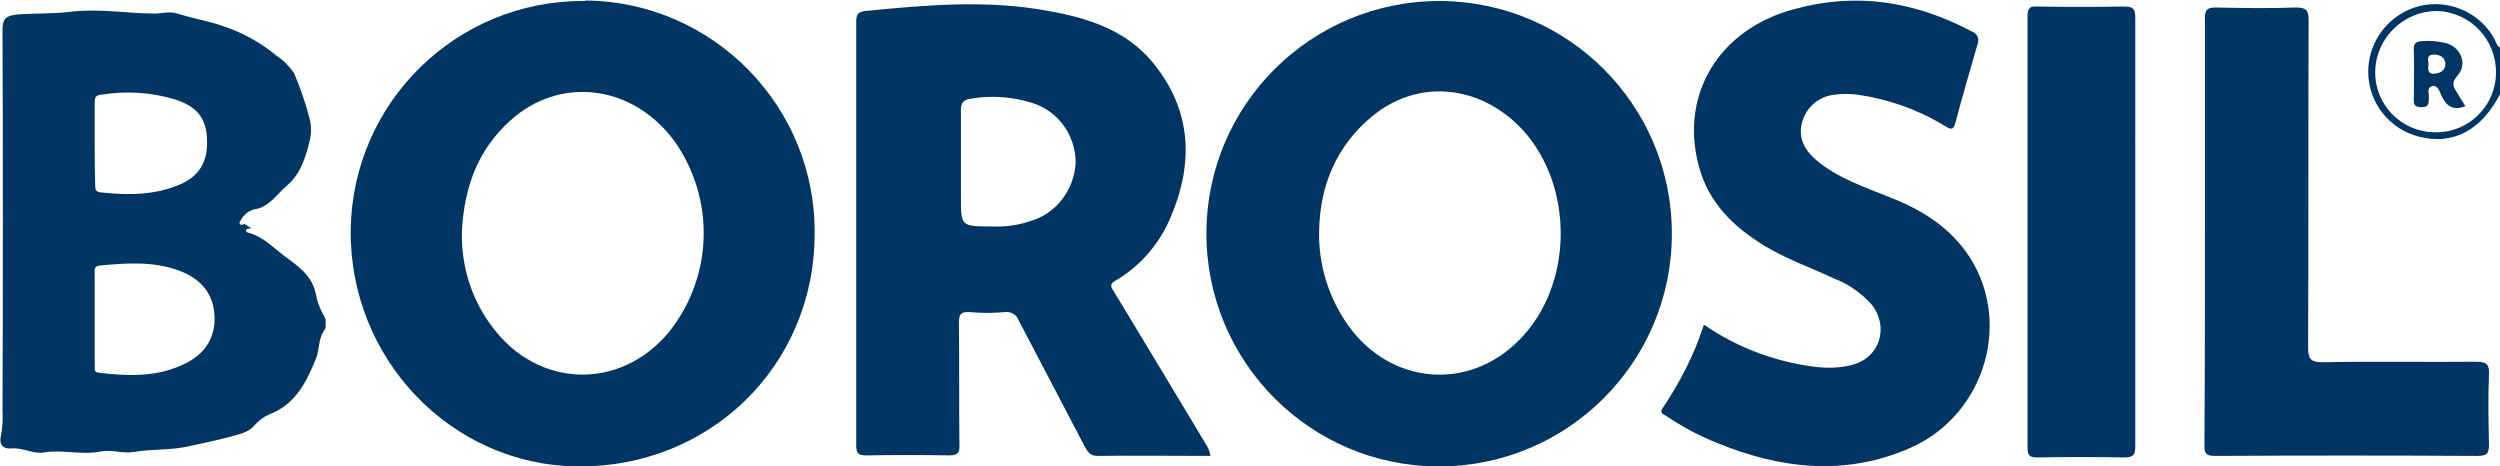 <?xml version="1.0" encoding="utf-8"?>
<!-- Generator: Adobe Illustrator 26.1.0, SVG Export Plug-In . SVG Version: 6.00 Build 0)  -->
<svg version="1.1" id="Layer_1" xmlns="http://www.w3.org/2000/svg" xmlns:xlink="http://www.w3.org/1999/xlink" x="0px" y="0px"
	 viewBox="0 0 499 93.1" style="enable-background:new 0 0 499 93.1;" xml:space="preserve">
<style type="text/css">
	.st0{fill:#013564;}
</style>
<g>
	<path class="st0" d="M340.1,64.8c6.8,4.7,14.7,7.6,22.9,8.5c2.2,0.2,4.3,0.1,6.4-0.4c5.7-1.3,7.8-7.4,4.2-12.1
		c-2.1-2.3-4.6-4.1-7.5-5.2c-4.7-2.2-9.6-3.9-14-6.6c-6.2-3.8-11.1-8.6-13-15.8c-3.9-14.3,4-27.4,19.1-31.4
		c12.4-3.4,24.1-1.5,35.4,4.5c0.9,0.3,1.5,1.3,1.2,2.3c0,0.1-0.1,0.2-0.1,0.3c-1.5,5.2-3,10.3-4.4,15.6c-0.4,1.6-1,1.3-2,0.7
		c-5.4-3.3-11.3-5.4-17.5-6.3c-1.5-0.2-3.1-0.2-4.6,0c-3.1,0.3-5.7,2.5-6.5,5.5c-0.9,3.2,0.6,5.7,3,7.7c4.2,3.5,9.4,5.2,14.3,7.2
		c6,2.3,11.4,5.5,15.3,10.8c9.7,13.3,4.2,32.6-11,39.3c-13,5.7-25.9,4.2-38.6-1c-3.5-1.4-6.9-3.2-10-5.3c-0.6-0.4-1.6-0.6-0.8-1.7
		C335.4,76.2,338.2,70.7,340.1,64.8z"/>
	<path class="st0" d="M440.1,46.1c0-14.1,0-28.3,0-42.4c0-1.7,0.4-2.2,2.1-2.2c5.3,0.1,10.7,0.2,16,0c2,0,2.6,0.4,2.6,2.5
		c-0.1,21.8,0,43.6-0.1,65.3c0,2.2,0.4,3,2.8,3c10.3-0.2,20.6,0,30.8-0.1c2.1,0,2.6,0.6,2.5,2.6c-0.2,4.6-0.1,9.3,0,13.9
		c0,1.8-0.4,2.3-2.3,2.3c-17.5-0.1-34.9-0.1-52.4,0c-1.9,0-2.1-0.6-2.1-2.3C440.1,74.6,440.1,60.4,440.1,46.1z"/>
	<path class="st0" d="M426.2,46.2c0,14.3,0,28.6,0,42.9c0,1.7-0.4,2.2-2.2,2.2c-5.8-0.1-11.6-0.1-17.4,0c-1.5,0-1.9-0.4-1.9-1.9
		c0-28.7,0-57.4,0-86.2c0-1.5,0.4-2,1.9-1.9c5.8,0.1,11.6,0.1,17.4,0c1.8,0,2.2,0.5,2.2,2.2C426.2,17.6,426.2,31.9,426.2,46.2z"/>
	<path class="st0" d="M497.8,7.6c-3.7-6.4-11.9-8.7-18.3-5c-4.2,2.4-6.8,6.9-6.8,11.7c0,6.2,4.2,11.5,10.2,13
		c6.7,1.7,12.4-1.3,16.1-8.5V9.5C498.3,9.1,498.2,8.3,497.8,7.6z M498.2,14.6c-0.1,6.7-5.6,12-12.3,11.8c-6.7-0.1-12-5.6-11.8-12.3
		c0.2-6.6,5.7-11.9,12.3-11.9C493.1,2.4,498.3,7.9,498.2,14.6z"/>
	<path class="st0" d="M116.5,0.2C91.1,0.1,70.4,20.4,70,45.8c-0.3,25.8,20,47,45.2,47.3c26.3,0.3,47.3-19.9,47.4-46.3
		c0.3-25.5-20.2-46.4-45.6-46.7C116.8,0.2,116.6,0.2,116.5,0.2z M133.5,66.3c-9.7,11.7-26.1,11.2-35.2-1c-4.2-5.5-6.3-12.3-6.1-19.2
		c0.5-9.2,3.4-16.3,9.5-21.9c9.9-9.1,24.4-7.4,32.8,3.8C142.8,39.6,142.4,55.2,133.5,66.3L133.5,66.3z"/>
	<path class="st0" d="M287.3,0.2c-25.7,0-46.5,20.8-46.5,46.4c0,25.7,20.8,46.5,46.4,46.5c25.7,0,46.5-20.8,46.5-46.4
		c0,0,0-0.1,0-0.1c0-25.6-20.7-46.3-46.3-46.4C287.4,0.2,287.4,0.2,287.3,0.2z M303.2,67.9c-10.1,10.2-25.5,8.9-34-2.8
		c-4-5.6-6.1-12.3-5.9-19.2c0.2-8.7,3.3-16.7,10.6-22.7c9.2-7.6,21.7-6.3,30.1,2.8C314.3,37.4,314,57.1,303.2,67.9L303.2,67.9z"/>
	<path class="st0" d="M240.9,89c-6.2-10.3-12.3-20.5-18.5-30.7c-0.6-0.9-1.1-1.6,0.3-2.3c4.9-2.9,8.7-7.3,10.9-12.5
		c4.7-10.9,4.3-21.4-3.4-30.9c-5.3-6.5-12.9-9-20.9-10.4c-12.2-2.3-24.4-1.2-36.7,0c-1.4,0.2-1.7,0.8-1.7,2.1c0,28.2,0,56.4,0,84.6
		c0,1.7,0.5,2,2.1,2c5.5-0.1,11-0.1,16.4,0c1.8,0,2.2-0.5,2.1-2.2c-0.1-8.1,0-16.2-0.1-24.3c0-1.8,0.5-2.2,2.2-2.1
		c2.3,0.2,4.6,0.2,6.9,0c1.2-0.2,2.4,0.5,2.8,1.6c4.4,8.4,8.8,16.8,13.2,25.2c0.6,1.1,1.1,1.9,2.5,1.9c7.4-0.1,14.8,0,22.6,0
		C241.5,90.1,241.2,89.6,240.9,89z M205.4,44.2c-2.4,0.8-4.8,1.1-7.3,1c-6.3,0-6.3,0-6.3-5.9s0-11.6,0-17.3c0-1.5,0.5-2.1,2-2.3
		c4-0.7,8.2-0.4,12.1,0.8c5.3,1.6,8.8,6.5,8.8,12C214.4,38,210.7,42.8,205.4,44.2z"/>
	<path class="st0" d="M63,58.5c-0.8-3.7-3.8-5.6-6.5-7.6c-2.2-1.7-4.2-3.8-7.1-4.5c-0.2,0-0.5-0.4-0.1-0.7c0.3-0.1,0.6-0.1,0.9-0.1
		l-1.4-0.9c-0.9,0.4-1.3,0-0.7-0.8c0.5-1,1.5-1.8,2.6-2.1c3-0.4,4.5-3,6.5-4.7c2.8-2.3,3.9-5.9,4.7-9.4c0.3-1.5,0.2-3-0.2-4.4
		c-0.8-3-1.8-5.9-3-8.7c-0.9-1.3-2-2.5-3.4-3.4c-3.1-2.6-6.7-4.6-10.5-5.9c-3.1-1.1-6.3-1.6-9.4-2.6c-1.6-0.5-3,0-4.5,0
		C25.4,2.7,20,1.7,14.5,2.3C10.9,2.8,7.1,2.6,3.4,2.9c-2.1,0.2-2.9,0.8-2.9,3c0.1,25.4,0.1,50.8,0,76.2c0.1,1.6,0,3.2-0.3,4.8
		c-0.4,1.5,0.1,2.8,2.1,2.6c2.3-0.2,4.3,1.2,6.5,0.8c3.8-0.6,7.6,0.6,11.4-0.2c2.1-0.4,4.3,0.5,6.6,0.1c3.6-0.6,7.2-0.3,10.8-1.1
		c3.6-0.8,7.2-1.5,10.7-2.6c0.9-0.3,1.8-0.8,2.4-1.5c0.9-1,1.9-1.8,3.1-2.3c5.2-2,7.4-6.5,9.3-11.2c0.7-1.8,0.4-3.9,1.7-5.7
		c0.1-0.1,0.1-0.2,0.2-0.4c0-0.3,0-0.6,0-1s0-0.4,0-0.5c-0.1-0.2-0.1-0.4-0.2-0.6C63.9,61.8,63.3,60.2,63,58.5z M18.9,28.7
		L18.9,28.7c0-2.7,0-5.4,0-8.1c0-0.9,0-1.6,1.3-1.7c5-0.8,10.1-0.5,14.9,1c4.2,1.4,5.9,3.6,6.2,7.4c0.3,4.3-1,7.5-5.1,9.4
		C31,39,25.6,39,20.1,38.4c-1.1-0.1-1.1-0.7-1.1-1.6C18.9,34.1,18.9,31.4,18.9,28.7z M36.9,72.6c-5.5,2.7-11.3,2.5-17.2,1.8
		c-1.1-0.1-0.7-1-0.8-1.6c0-3,0-6,0-9l0,0v-9.1c0-0.8-0.2-1.6,1-1.7c5.3-0.5,10.6-0.9,15.8,1c4.1,1.5,6.8,4.3,7.1,8.8
		S41,70.6,36.9,72.6z"/>
	<path class="st0" d="M425.3,45c0,12.1,0,24.1,0,36.1c0,2.5-0.4,4.9-0.5,7.4c0,1.1-0.5,1.7-1.7,1.7h-15c-2.4,0-2.2-2.1-2-3.4
		c0.2-1.7,0.2-3.4,0.2-5.1c0-25,0-50,0-75c0-4.6,0-4.5,4.7-4.6c3.8-0.1,7.6-0.7,11.5,0c2.3,0.4,2.9,1.6,2.9,3.6
		C425.2,18.8,425.3,31.9,425.3,45z"/>
	<path class="st0" d="M490.5,18.6c-0.8-1.2-1.3-2,0-3.5c2.1-2.3,0.7-5.7-2.3-6.5c-1.6-0.4-3.2-0.5-4.8-0.4c-1.3,0.1-1.7,0.6-1.6,1.9
		c0.1,3.1,0,6.2,0,9.2c0,1-0.3,2.1,1.5,2.1c1.8,0,1.4-1.1,1.5-2.2c0-0.7-0.4-1.7,0.6-2c1-0.3,1.4,0.7,1.7,1.4c0.9,2.2,2.2,3.7,5,2.6
		C491.5,20.3,491,19.4,490.5,18.6z M486,14.7c-1.3,0.2-1.4-0.7-1.3-1.6c0.1-0.9-0.6-2.2,1.1-2.2c1.2,0,2.2,0.5,2.3,1.8
		C488.1,14,487.2,14.6,486,14.7L486,14.7z"/>
</g>
</svg>
